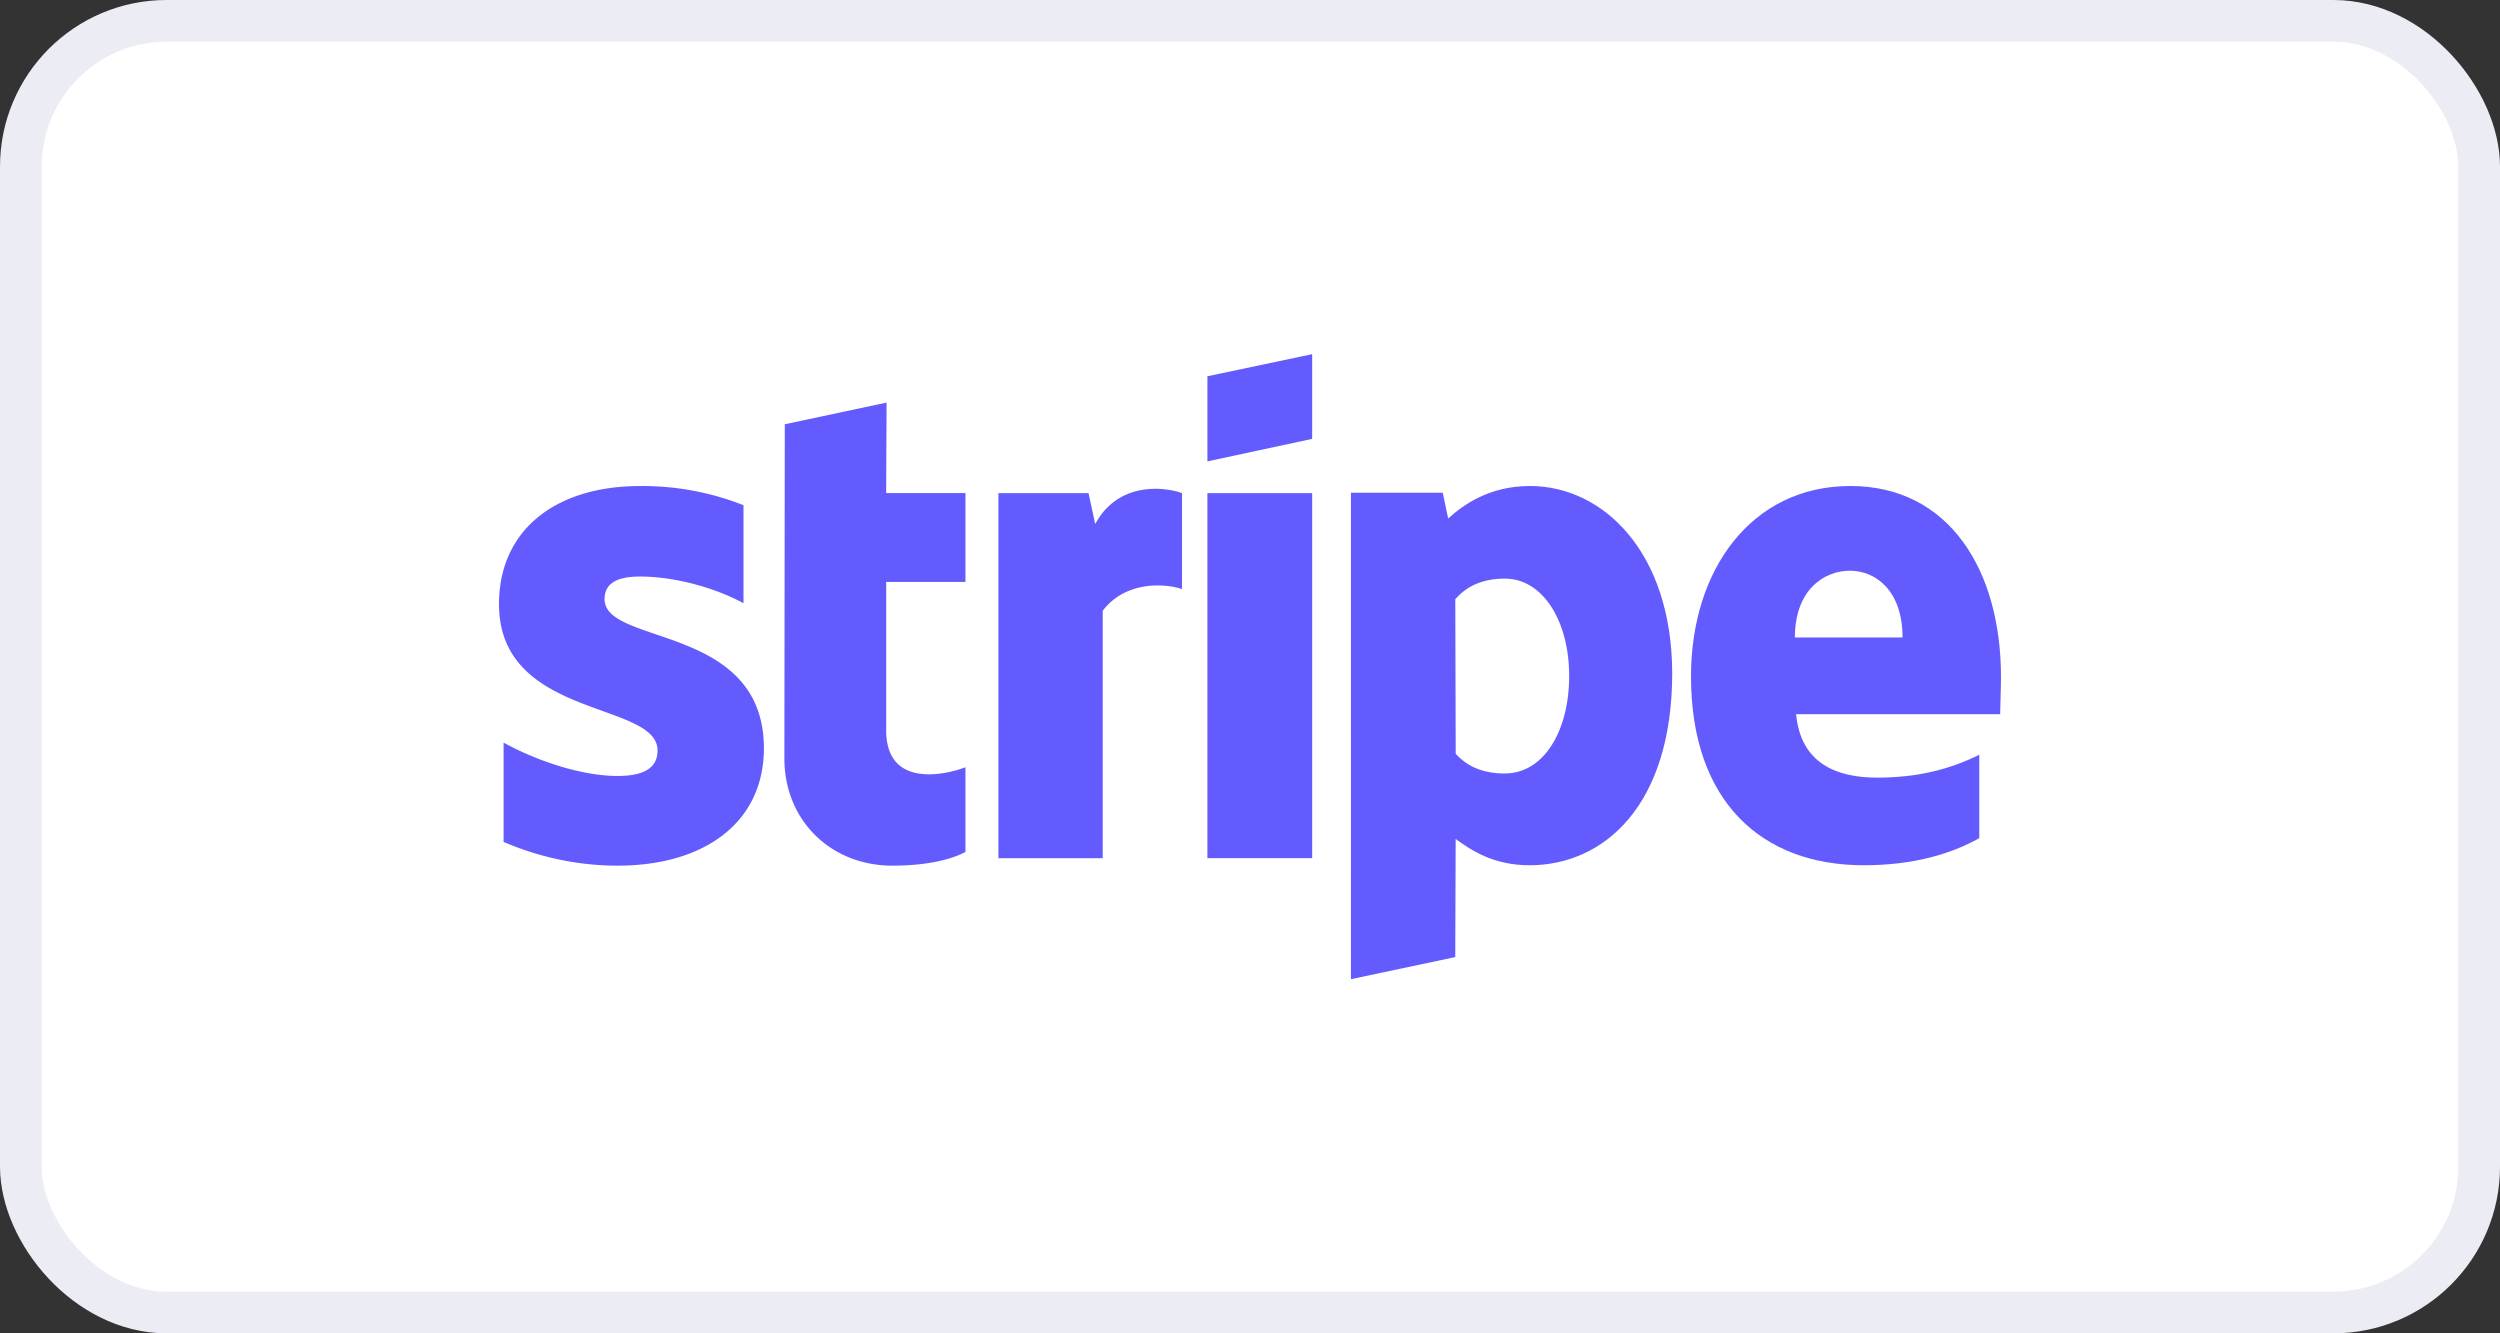 <svg width="60" height="32" fill="none" xmlns="http://www.w3.org/2000/svg"><rect width="100%" height="100%" fill="#333333" stroke="none"/><rect x=".5" y=".5" width="59" height="31" rx="3.5" fill="#fff" stroke="#ECECF4"/><path fill-rule="evenodd" clip-rule="evenodd" d="M48.024 16.25c0-2.563-1.242-4.586-3.615-4.586-2.383 0-3.825 2.023-3.825 4.566 0 3.014 1.702 4.536 4.145 4.536 1.192 0 2.093-.27 2.774-.65v-2.003c-.68.34-1.462.55-2.453.55-.971 0-1.832-.34-1.943-1.522h4.897c0-.13.02-.65.02-.89zm-4.947-.951c0-1.132.691-1.602 1.322-1.602.61 0 1.262.47 1.262 1.602h-2.584zm-6.358-3.635c-.982 0-1.612.46-1.963.781l-.13-.62h-2.203V23.5l2.503-.53.01-2.835c.36.26.892.631 1.773.631 1.792 0 3.424-1.442 3.424-4.616-.01-2.904-1.662-4.486-3.414-4.486zm-.601 6.9c-.59 0-.941-.211-1.181-.471l-.01-3.715c.26-.29.62-.491 1.191-.491.911 0 1.542 1.021 1.542 2.333 0 1.342-.62 2.343-1.542 2.343zm-4.626-8.031V8.5l-2.514.53v2.043l2.514-.54z" fill="#645BFF"/><path d="M31.492 11.835h-2.514v8.761h2.514v-8.761z" fill="#645BFF"/><path fill-rule="evenodd" clip-rule="evenodd" d="M26.285 12.575l-.16-.74h-2.163v8.761h2.503v-5.938c.591-.77 1.592-.63 1.903-.52v-2.303c-.32-.12-1.492-.341-2.083.74zm-5.007-2.913l-2.443.52-.01 8.021c0 1.482 1.111 2.573 2.593 2.573.822 0 1.422-.15 1.753-.33v-2.033c-.32.13-1.903.591-1.903-.89v-3.556h1.903v-2.133h-1.903l.01-2.172zm-6.768 4.716c0-.39.32-.541.85-.541.761 0 1.723.23 2.484.64v-2.352a6.602 6.602 0 00-2.484-.46c-2.032 0-3.384 1.06-3.384 2.833 0 2.764 3.805 2.323 3.805 3.514 0 .461-.4.611-.961.611-.832 0-1.893-.34-2.734-.8v2.383c.931.4 1.873.57 2.734.57 2.082 0 3.514-1.031 3.514-2.823-.01-2.984-3.825-2.454-3.825-3.575z" fill="#645BFF"/></svg>